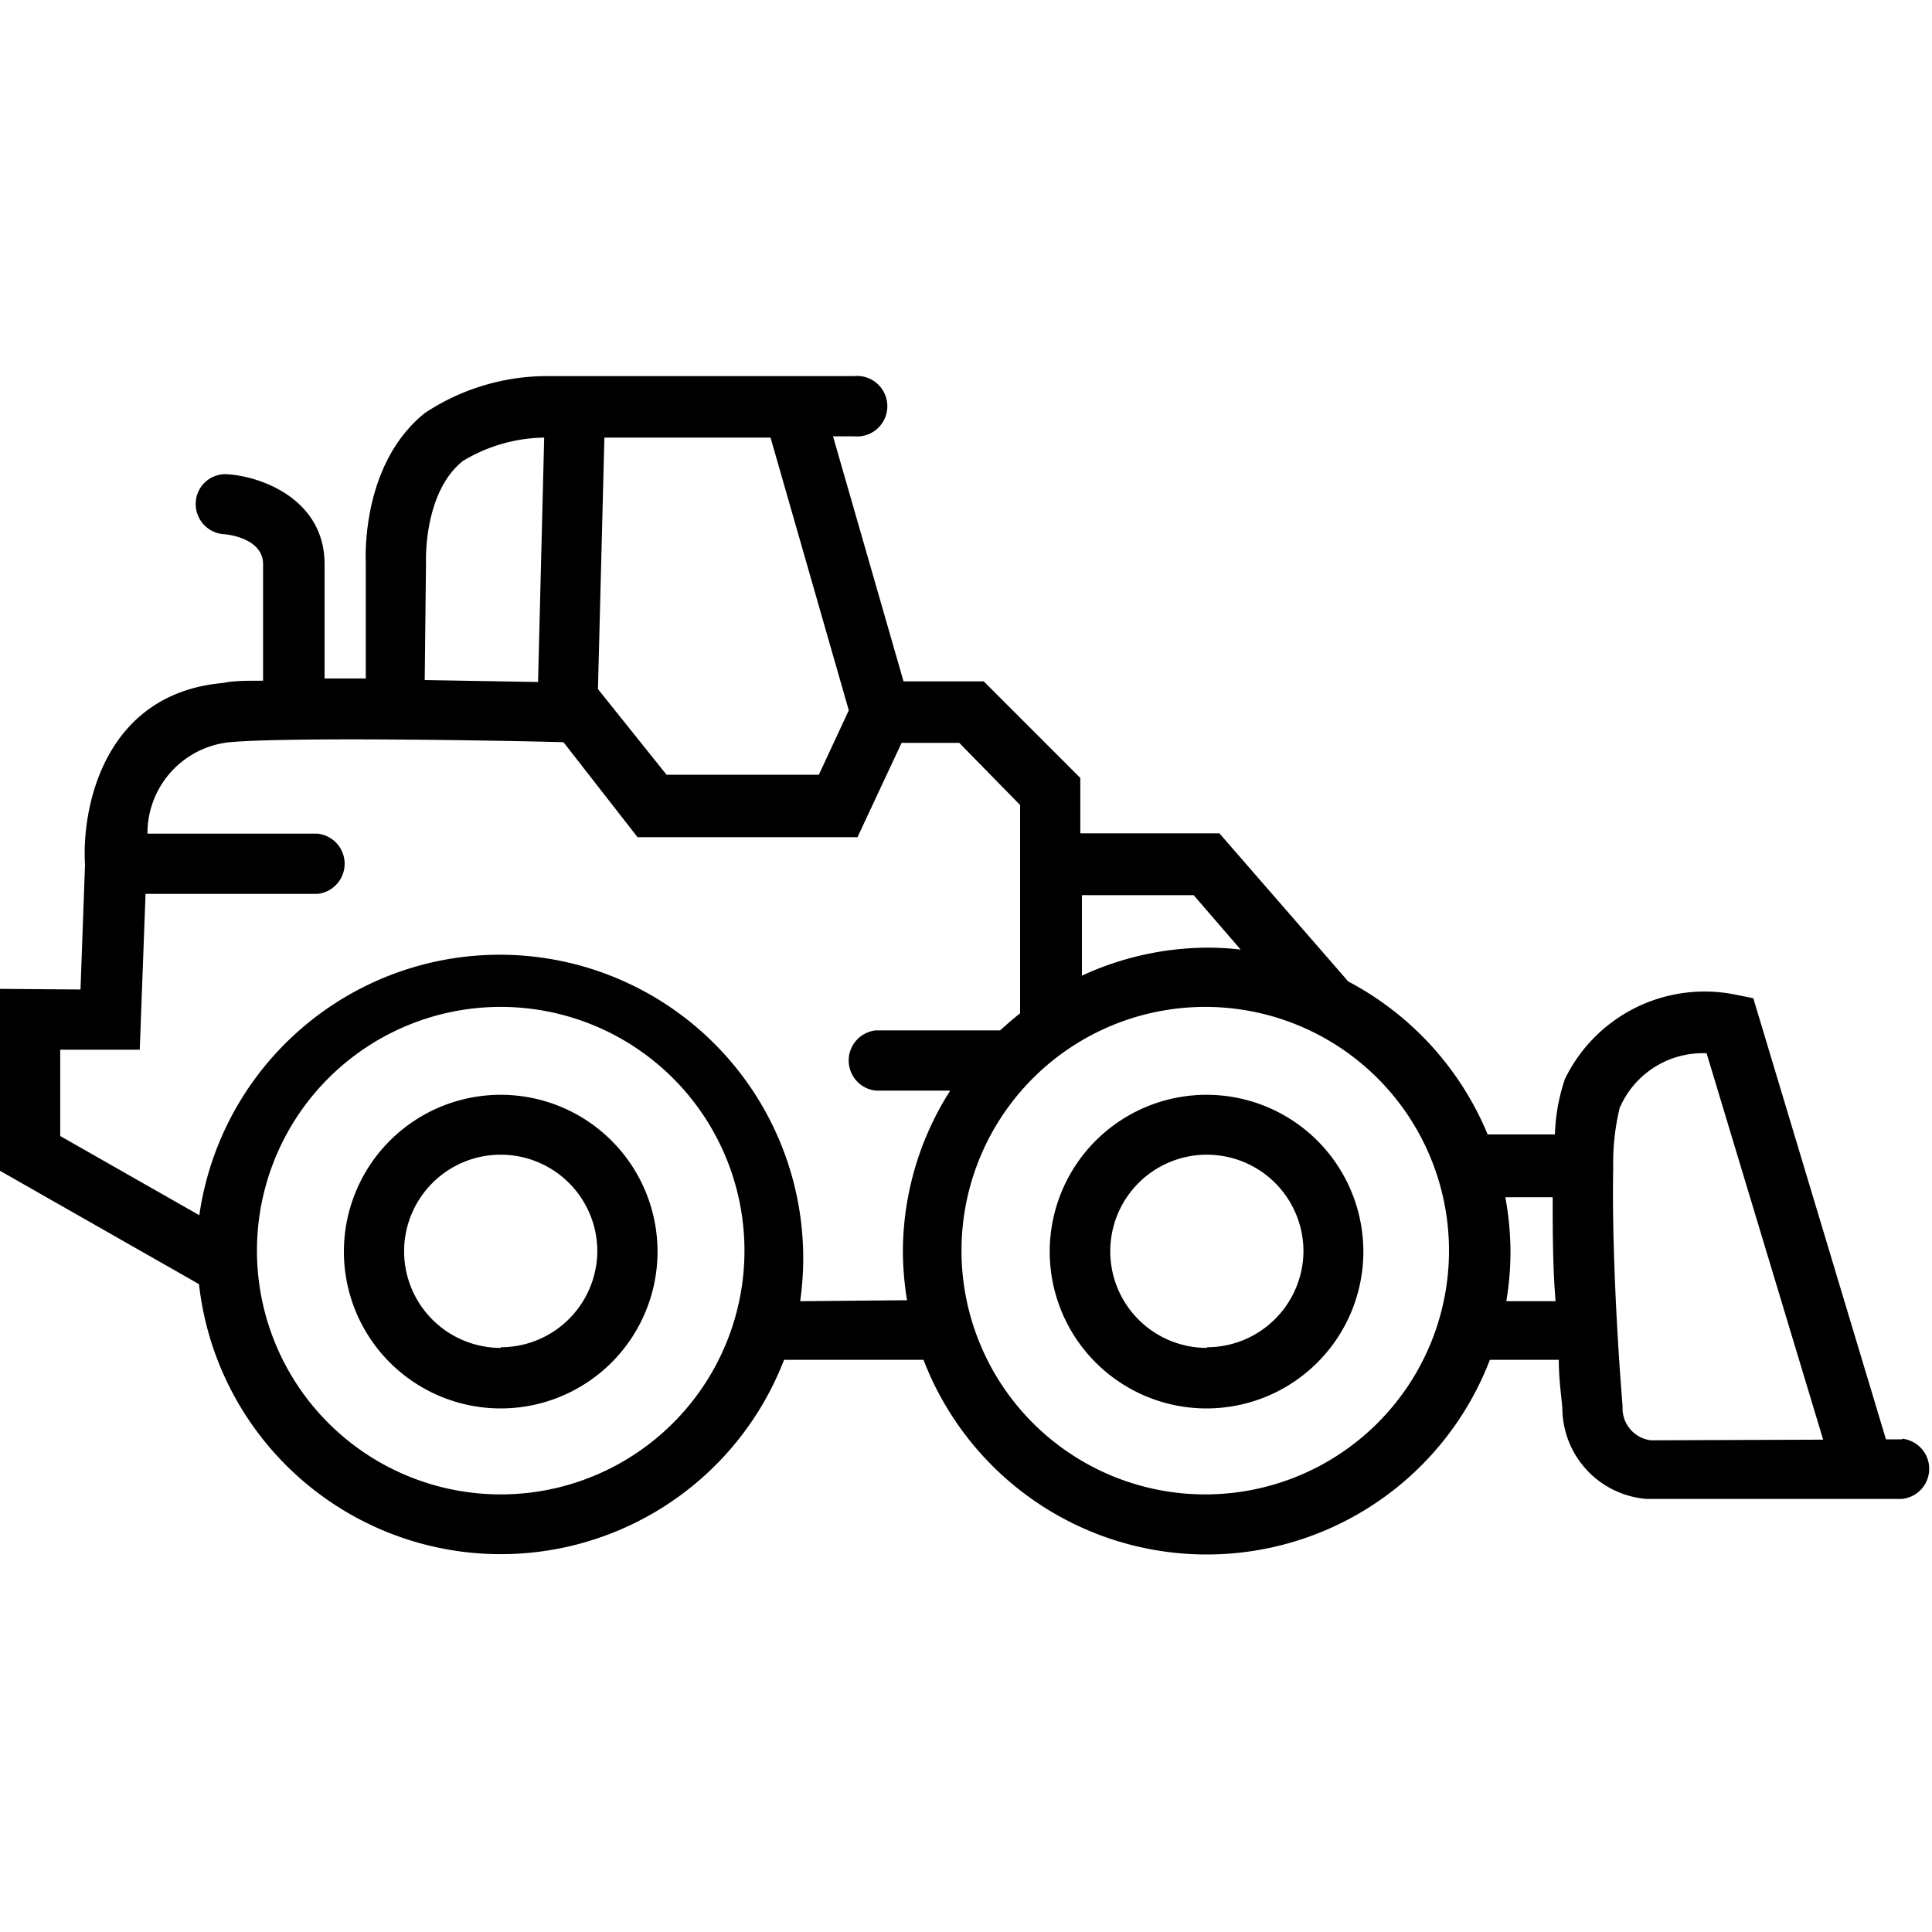 <svg id="Ebene_1" data-name="Ebene 1" xmlns="http://www.w3.org/2000/svg" width="60" height="60" viewBox="0 0 60 60"><path d="M37.48,34a4.87,4.87,0,1,0,4.86,4.87A4.87,4.87,0,0,0,37.48,34Zm0,7.86a3,3,0,1,1,3-3A3,3,0,0,1,37.48,41.84ZM15.55,34a4.87,4.87,0,1,0,4.87,4.87A4.87,4.87,0,0,0,15.55,34Zm0,7.86a3,3,0,1,1,3-3A3,3,0,0,1,15.55,41.84Zm43.52,2.84h-.5L54.45,31l-.55-.11a4.82,4.82,0,0,0-5.3,2.62,5.89,5.89,0,0,0-.31,1.72H46.2a9.46,9.46,0,0,0-4.33-4.75l-4-4.6H33.55V24.16l-3-3H28.06l-2.19-7.61h.65a.94.94,0,1,0,0-1.87H16.93a6.88,6.88,0,0,0-3.74,1.15c-2,1.61-1.83,4.58-1.83,4.64l0,3.6H10.08V17.52c0-2-1.94-2.72-3-2.79a.92.92,0,0,0-1,.86.94.94,0,0,0,.86,1c.13,0,1.23.13,1.23.93v3.62c-.5,0-.93,0-1.24.07-3.66.32-4.4,3.8-4.29,5.65l-.14,3.87L0,30.71v5.65l6.18,3.52a9.43,9.43,0,0,0,18.17,2.35h4.33a9.42,9.42,0,0,0,17.59,0h2.14c0,.61.08,1.13.11,1.5a2.84,2.84,0,0,0,2.61,2.82h7.94a.94.94,0,0,0,0-1.87Zm-22-16.9,1.46,1.69a8.89,8.89,0,0,0-1-.06,9.38,9.38,0,0,0-3.93.87v-2.5ZM26.36,22.06l-.93,2H20.7L18.57,21.4l.2-7.81h5.16Zm-13.13-4.6s-.09-2.15,1.14-3.14a5,5,0,0,1,2.53-.73l-.19,7.59-3.52-.06Zm2.32,28.95a7.57,7.57,0,1,1,7.57-7.56A7.57,7.57,0,0,1,15.55,46.41Zm9.3-6A9.42,9.42,0,1,0,6.19,37.74L1.87,35.28V32.6l2.47,0,.18-4.84H9.86a.94.94,0,0,0,0-1.87H4.58a2.84,2.84,0,0,1,2.55-2.84c1.92-.17,8.59-.05,10.37,0L19.8,26h6.83L28,23.07h1.79L31.68,25v6.47c-.22.17-.42.35-.62.53H27.2a.94.94,0,0,0,0,1.87h2.31a9.32,9.32,0,0,0-1.47,5,9.52,9.52,0,0,0,.13,1.51Zm12.63,6A7.57,7.57,0,1,1,45,38.85,7.57,7.57,0,0,1,37.48,46.41Zm9.3-6a9.52,9.52,0,0,0,.13-1.51,9.74,9.74,0,0,0-.16-1.72h1.47c0,1,0,2.18.09,3.23Zm4.49,4.32a1,1,0,0,1-.88-1v-.07c-.21-2.57-.33-5.48-.29-7.38v0a7.31,7.31,0,0,1,.2-1.87A2.81,2.81,0,0,1,53,32.71h0l3.62,12Z"/></svg>